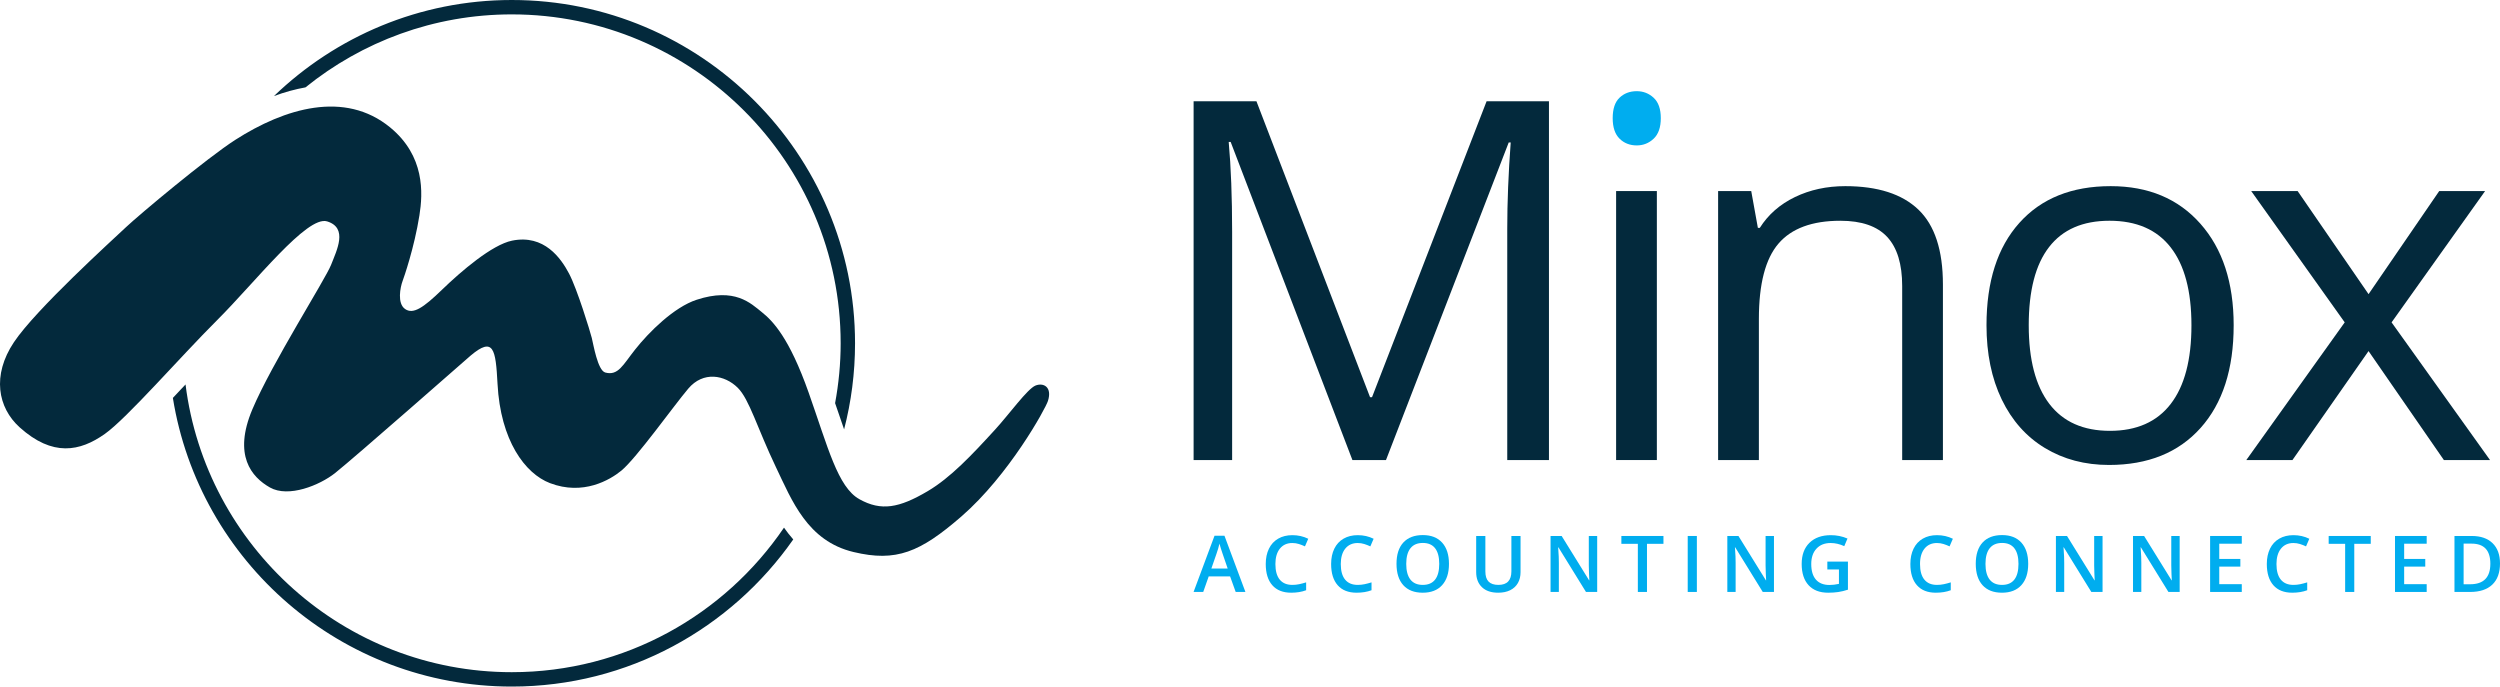 <?xml version="1.0" encoding="UTF-8" standalone="no"?>
<svg
   xmlns:dc="http://purl.org/dc/elements/1.1/"
   xmlns:cc="http://creativecommons.org/ns#"
   xmlns:rdf="http://www.w3.org/1999/02/22-rdf-syntax-ns#"
   xmlns:svg="http://www.w3.org/2000/svg"
   xmlns="http://www.w3.org/2000/svg"
   xmlns:sodipodi="http://sodipodi.sourceforge.net/DTD/sodipodi-0.dtd"
   xmlns:inkscape="http://www.inkscape.org/namespaces/inkscape"
   width="2822.359"
   height="775.098"
   viewBox="0 0 2822.359 775.098"
   version="1.1"
   id="svg2"
   inkscape:version="0.91 r13725"
   sodipodi:docname="minox_logo_white.svg">
  <sodipodi:namedview
     pagecolor="#ffffff"
     bordercolor="#666666"
     borderopacity="1"
     objecttolerance="10"
     gridtolerance="10"
     guidetolerance="10"
     inkscape:pageopacity="0"
     inkscape:pageshadow="2"
     inkscape:window-width="1680"
     inkscape:window-height="988"
     id="namedview14"
     showgrid="false"
     inkscape:zoom="0.38001839"
     inkscape:cx="1315.0409"
     inkscape:cy="265.06382"
     inkscape:window-x="0"
     inkscape:window-y="0"
     inkscape:window-maximized="0"
     inkscape:current-layer="svg2"
     fit-margin-top="0"
     fit-margin-left="0"
     fit-margin-right="0"
     fit-margin-bottom="0" />
  <!-- Generator: Sketch 48.2 (47327) - http://www.bohemiancoding.com/sketch -->
  <title
     id="title4">imuis_logo_white_beta</title>
  <desc
     id="desc6">Created with Sketch.</desc>
  <defs
     id="defs8">
    <clipPath
       id="clipPath4177"
       clipPathUnits="userSpaceOnUse">
      <path
         inkscape:connector-curvature="0"
         id="path4179"
         d="m 0,595.28 841.89,0 L 841.89,0 0,0 0,595.28 Z" />
    </clipPath>
  </defs>
  <path
     inkscape:connector-curvature="0"
     id="path3460"
     style="fill:#00adef;fill-opacity:1;fill-rule:nonzero;stroke:none"
     d="m 1820.636,133.4 c 0,-10.513 2.582,-18.234 7.747,-23.126 5.149,-4.897 11.645,-7.339 19.408,-7.339 7.357,0 13.756,2.493 19.116,7.473 5.359,4.988 8.039,12.657 8.039,22.993 0,10.354 -2.68,18.062 -8.039,23.137 -5.36,5.093 -11.759,7.619 -19.116,7.619 -7.763,0 -14.26,-2.526 -19.408,-7.619 -5.165,-5.075 -7.747,-12.783 -7.747,-23.137" />
  <path
     inkscape:connector-curvature="0"
     id="path3462"
     style="fill:#00adef;fill-opacity:1;fill-rule:nonzero;stroke:none"
     d="m 1385.987,641.825 -5.92,-17.212 c -0.424,-1.155 -1.026,-2.963 -1.788,-5.437 -0.762,-2.474 -1.288,-4.301 -1.587,-5.456 -0.78,3.553 -1.903,7.423 -3.412,11.642 l -5.71,16.463 18.417,0 z m 9.04,26.455 -6.311,-17.542 -24.159,0 -6.186,17.542 -10.893,0 23.646,-63.462 11.229,0 23.651,63.462 -10.976,0" />
  <path
     inkscape:connector-curvature="0"
     id="path3464"
     style="fill:#00adef;fill-opacity:1;fill-rule:nonzero;stroke:none"
     d="m 1458.946,613.035 c -5.933,0 -10.596,2.113 -14.008,6.3 -3.394,4.219 -5.088,10.024 -5.088,17.428 0,7.759 1.631,13.627 4.898,17.592 3.266,3.978 8.012,5.964 14.198,5.964 2.676,0 5.278,-0.254 7.784,-0.793 2.506,-0.539 5.106,-1.205 7.822,-2.062 l 0,8.882 c -4.949,1.871 -10.581,2.791 -16.863,2.791 -9.243,0 -16.348,-2.791 -21.297,-8.406 -4.968,-5.602 -7.442,-13.608 -7.442,-24.045 0,-6.566 1.205,-12.327 3.604,-17.256 2.41,-4.923 5.881,-8.691 10.448,-11.324 4.556,-2.633 9.898,-3.934 16.038,-3.934 6.453,0 12.416,1.364 17.891,4.06 l -3.711,8.596 c -2.144,-1.002 -4.396,-1.891 -6.776,-2.652 -2.38,-0.761 -4.866,-1.142 -7.499,-1.142" />
  <path
     inkscape:connector-curvature="0"
     id="path3466"
     style="fill:#00adef;fill-opacity:1;fill-rule:nonzero;stroke:none"
     d="m 1532.761,613.035 c -5.931,0 -10.594,2.113 -14.008,6.3 -3.394,4.219 -5.088,10.024 -5.088,17.428 0,7.759 1.631,13.627 4.898,17.592 3.268,3.978 8.012,5.964 14.198,5.964 2.677,0 5.279,-0.254 7.784,-0.793 2.506,-0.539 5.108,-1.205 7.822,-2.062 l 0,8.882 c -4.947,1.871 -10.581,2.791 -16.862,2.791 -9.244,0 -16.35,-2.791 -21.299,-8.406 -4.967,-5.602 -7.442,-13.608 -7.442,-24.045 0,-6.566 1.205,-12.327 3.604,-17.256 2.41,-4.923 5.881,-8.691 10.45,-11.324 4.554,-2.633 9.896,-3.934 16.038,-3.934 6.451,0 12.415,1.364 17.89,4.06 l -3.711,8.596 c -2.144,-1.002 -4.396,-1.891 -6.776,-2.652 -2.379,-0.761 -4.866,-1.142 -7.499,-1.142" />
  <path
     inkscape:connector-curvature="0"
     id="path3468"
     style="fill:#00adef;fill-opacity:1;fill-rule:nonzero;stroke:none"
     d="m 1587.555,636.591 c 0,7.784 1.574,13.684 4.715,17.7 3.139,4.029 7.802,6.027 13.956,6.027 6.154,0 10.786,-1.986 13.907,-5.964 3.128,-3.965 4.682,-9.897 4.682,-17.764 0,-7.74 -1.543,-13.627 -4.651,-17.637 -3.089,-3.997 -7.708,-6.002 -13.843,-6.002 -6.204,0 -10.88,2.005 -14.021,6.002 -3.159,4.009 -4.746,9.897 -4.746,17.637 z m 48.256,0 c 0,10.29 -2.582,18.284 -7.731,23.994 -5.137,5.691 -12.419,8.552 -21.854,8.552 -9.535,0 -16.861,-2.823 -21.969,-8.489 -5.119,-5.659 -7.677,-13.716 -7.677,-24.152 0,-10.424 2.571,-18.43 7.71,-24.019 5.157,-5.595 12.498,-8.4 22.033,-8.4 9.389,0 16.654,2.855 21.791,8.533 5.116,5.678 7.698,13.672 7.698,23.981" />
  <path
     inkscape:connector-curvature="0"
     id="path3470"
     style="fill:#00adef;fill-opacity:1;fill-rule:nonzero;stroke:none"
     d="m 1716.611,605.091 0,40.882 c 0,4.669 -0.991,8.761 -2.988,12.251 -1.998,3.502 -4.905,6.198 -8.705,8.089 -3.784,1.884 -8.299,2.823 -13.578,2.823 -7.845,0 -13.951,-2.062 -18.288,-6.217 -4.353,-4.155 -6.529,-9.865 -6.529,-17.129 l 0,-40.698 10.378,0 0,39.969 c 0,5.234 1.202,9.072 3.638,11.54 2.404,2.481 6.123,3.718 11.141,3.718 9.745,0 14.601,-5.107 14.601,-15.34 l 0,-39.886 10.329,0" />
  <path
     inkscape:connector-curvature="0"
     id="path3472"
     style="fill:#00adef;fill-opacity:1;fill-rule:nonzero;stroke:none"
     d="m 1803.144,668.28 -12.668,0 -31.086,-50.36 -0.325,0 0.195,2.81 c 0.422,5.361 0.601,10.259 0.601,14.687 l 0,32.863 -9.371,0 0,-63.189 12.538,0 31.004,50.088 0.244,0 c -0.05,-0.666 -0.162,-3.077 -0.341,-7.233 -0.178,-4.174 -0.26,-7.423 -0.26,-9.757 l 0,-33.098 9.469,0 0,63.189" />
  <path
     inkscape:connector-curvature="0"
     id="path3474"
     style="fill:#00adef;fill-opacity:1;fill-rule:nonzero;stroke:none"
     d="m 1859.354,668.28 -10.313,0 0,-54.338 -18.596,0 0,-8.85 47.505,0 0,8.85 -18.596,0 0,54.338" />
  <path
     inkscape:connector-curvature="0"
     id="path3476"
     style="fill:#00adef;fill-opacity:1;fill-rule:nonzero;stroke:none"
     d="m 1905.333,668.28 0,-63.189 10.329,0 0,63.189 -10.329,0" />
  <path
     inkscape:connector-curvature="0"
     id="path3478"
     style="fill:#00adef;fill-opacity:1;fill-rule:nonzero;stroke:none"
     d="m 2002.716,668.28 -12.668,0 -31.086,-50.36 -0.325,0 0.195,2.81 c 0.422,5.361 0.601,10.259 0.601,14.687 l 0,32.863 -9.371,0 0,-63.189 12.538,0 31.005,50.088 0.26,0 c -0.065,-0.666 -0.179,-3.077 -0.357,-7.233 -0.179,-4.174 -0.26,-7.423 -0.26,-9.757 l 0,-33.098 9.469,0 0,63.189" />
  <path
     inkscape:connector-curvature="0"
     id="path3480"
     style="fill:#00adef;fill-opacity:1;fill-rule:nonzero;stroke:none"
     d="m 2062.954,633.99 23.257,0 0,31.734 c -3.8,1.256 -7.455,2.113 -10.963,2.652 -3.492,0.508 -7.276,0.761 -11.336,0.761 -9.566,0 -16.956,-2.823 -22.137,-8.489 -5.197,-5.659 -7.78,-13.659 -7.78,-23.962 0,-10.182 2.923,-18.144 8.77,-23.886 5.863,-5.742 13.919,-8.628 24.183,-8.628 6.594,0 12.847,1.268 18.759,3.807 l -3.638,8.596 c -5.132,-2.347 -10.264,-3.54 -15.397,-3.54 -6.74,0 -12.067,2.113 -15.981,6.363 -3.93,4.219 -5.896,10.024 -5.896,17.364 0,7.727 1.77,13.596 5.295,17.624 3.541,4.009 8.624,6.027 15.251,6.027 3.346,0 6.919,-0.412 10.719,-1.256 l 0,-16.286 -13.107,0 0,-8.882" />
  <path
     inkscape:connector-curvature="0"
     id="path3482"
     style="fill:#00adef;fill-opacity:1;fill-rule:nonzero;stroke:none"
     d="m 2186.696,613.035 c -5.944,0 -10.606,2.113 -14.016,6.3 -3.394,4.219 -5.083,10.024 -5.083,17.428 0,7.759 1.624,13.627 4.905,17.592 3.264,3.978 8.007,5.964 14.195,5.964 2.68,0 5.279,-0.254 7.779,-0.793 2.501,-0.539 5.116,-1.205 7.828,-2.062 l 0,8.882 c -4.954,1.871 -10.589,2.791 -16.875,2.791 -9.241,0 -16.339,-2.791 -21.292,-8.406 -4.97,-5.602 -7.439,-13.608 -7.439,-24.045 0,-6.566 1.202,-12.327 3.605,-17.256 2.404,-4.923 5.879,-8.691 10.443,-11.324 4.548,-2.633 9.907,-3.934 16.03,-3.934 6.464,0 12.425,1.364 17.898,4.06 l -3.719,8.596 c -2.127,-1.002 -4.385,-1.891 -6.772,-2.652 -2.372,-0.761 -4.856,-1.142 -7.487,-1.142" />
  <path
     inkscape:connector-curvature="0"
     id="path3484"
     style="fill:#00adef;fill-opacity:1;fill-rule:nonzero;stroke:none"
     d="m 2241.494,636.591 c 0,7.784 1.559,13.684 4.71,17.7 3.135,4.029 7.796,6.027 13.951,6.027 6.155,0 10.784,-1.986 13.902,-5.964 3.135,-3.965 4.694,-9.897 4.694,-17.764 0,-7.74 -1.543,-13.627 -4.661,-17.637 -3.086,-3.997 -7.698,-6.002 -13.837,-6.002 -6.204,0 -10.882,2.005 -14.016,6.002 -3.167,4.009 -4.742,9.897 -4.742,17.637 z m 48.236,0 c 0,10.29 -2.566,18.284 -7.715,23.994 -5.149,5.691 -12.425,8.552 -21.861,8.552 -9.534,0 -16.858,-2.823 -21.974,-8.489 -5.116,-5.659 -7.666,-13.716 -7.666,-24.152 0,-10.424 2.566,-18.43 7.698,-24.019 5.165,-5.595 12.506,-8.4 22.039,-8.4 9.387,0 16.647,2.855 21.796,8.533 5.116,5.678 7.682,13.672 7.682,23.981" />
  <path
     inkscape:connector-curvature="0"
     id="path3486"
     style="fill:#00adef;fill-opacity:1;fill-rule:nonzero;stroke:none"
     d="m 2373.664,668.28 -12.668,0 -31.085,-50.36 -0.341,0 0.211,2.81 c 0.422,5.361 0.601,10.259 0.601,14.687 l 0,32.863 -9.371,0 0,-63.189 12.538,0 31.005,50.088 0.244,0 c -0.065,-0.666 -0.162,-3.077 -0.341,-7.233 -0.179,-4.174 -0.26,-7.423 -0.26,-9.757 l 0,-33.098 9.469,0 0,63.189" />
  <path
     inkscape:connector-curvature="0"
     id="path3488"
     style="fill:#00adef;fill-opacity:1;fill-rule:nonzero;stroke:none"
     d="m 2460.717,668.28 -12.684,0 -31.085,-50.36 -0.325,0 0.211,2.81 c 0.406,5.361 0.601,10.259 0.601,14.687 l 0,32.863 -9.387,0 0,-63.189 12.538,0 31.005,50.088 0.26,0 c -0.065,-0.666 -0.179,-3.077 -0.357,-7.233 -0.162,-4.174 -0.244,-7.423 -0.244,-9.757 l 0,-33.098 9.469,0 0,63.189" />
  <path
     inkscape:connector-curvature="0"
     id="path3490"
     style="fill:#00adef;fill-opacity:1;fill-rule:nonzero;stroke:none"
     d="m 2530.846,668.28 -35.747,0 0,-63.189 35.747,0 0,8.724 -25.418,0 0,17.193 23.81,0 0,8.66 -23.81,0 0,19.826 25.418,0 0,8.787" />
  <path
     inkscape:connector-curvature="0"
     id="path3492"
     style="fill:#00adef;fill-opacity:1;fill-rule:nonzero;stroke:none"
     d="m 2589.104,613.035 c -5.928,0 -10.589,2.113 -14,6.3 -3.394,4.219 -5.1,10.024 -5.1,17.428 0,7.759 1.64,13.627 4.905,17.592 3.264,3.978 8.007,5.964 14.195,5.964 2.68,0 5.278,-0.254 7.779,-0.793 2.517,-0.539 5.116,-1.205 7.828,-2.062 l 0,8.882 c -4.954,1.871 -10.589,2.791 -16.858,2.791 -9.258,0 -16.355,-2.791 -21.308,-8.406 -4.954,-5.602 -7.439,-13.608 -7.439,-24.045 0,-6.566 1.202,-12.327 3.606,-17.256 2.404,-4.923 5.879,-8.691 10.443,-11.324 4.564,-2.633 9.907,-3.934 16.046,-3.934 6.448,0 12.408,1.364 17.881,4.06 l -3.703,8.596 c -2.144,-1.002 -4.401,-1.891 -6.773,-2.652 -2.388,-0.761 -4.872,-1.142 -7.503,-1.142" />
  <path
     inkscape:connector-curvature="0"
     id="path3494"
     style="fill:#00adef;fill-opacity:1;fill-rule:nonzero;stroke:none"
     d="m 2657.852,668.28 -10.313,0 0,-54.338 -18.596,0 0,-8.85 47.505,0 0,8.85 -18.596,0 0,54.338" />
  <path
     inkscape:connector-curvature="0"
     id="path3496"
     style="fill:#00adef;fill-opacity:1;fill-rule:nonzero;stroke:none"
     d="m 2739.594,668.28 -35.763,0 0,-63.189 35.763,0 0,8.724 -25.434,0 0,17.193 23.826,0 0,8.66 -23.826,0 0,19.826 25.434,0 0,8.787" />
  <path
     inkscape:connector-curvature="0"
     id="path3498"
     style="fill:#00adef;fill-opacity:1;fill-rule:nonzero;stroke:none"
     d="m 2811.462,636.432 c 0,-15.131 -7.065,-22.712 -21.211,-22.712 l -8.965,0 0,45.869 7.357,0 c 15.218,0 22.819,-7.727 22.819,-23.156 z m 10.898,-0.349 c 0,10.436 -2.891,18.398 -8.689,23.918 -5.782,5.519 -14.13,8.279 -25.028,8.279 l -17.687,0 0,-63.189 19.538,0 c 10.053,0 17.881,2.696 23.485,8.121 5.571,5.424 8.38,13.037 8.38,22.871" />
  <path
     inkscape:connector-curvature="0"
     id="path3500"
     style="fill:#03293c;fill-opacity:1;fill-rule:nonzero;stroke:none"
     d="m 344.87,98.646 c 63.753,-51.483 144.756,-82.405 232.895,-82.405 204.735,0 371.295,166.566 371.295,371.314 0,23.087 -2.22,45.652 -6.28,67.584 1.218,3.571 2.582,7.461 3.75,10.899 2.163,6.376 4.289,12.613 6.414,18.715 8.057,-31.066 12.358,-63.651 12.358,-97.199 C 965.302,173.857 791.453,0 577.766,0 473.6,0 378.977,41.383 309.26,108.473 c 12.168,-4.536 24.039,-7.747 35.61,-9.828" />
  <path
     inkscape:connector-curvature="0"
     id="path3502"
     style="fill:#03293c;fill-opacity:1;fill-rule:nonzero;stroke:none"
     d="m 885.086,595.683 c -66.842,98.399 -179.649,163.174 -307.321,163.174 -189.007,0 -345.366,-141.965 -368.313,-324.837 -4.841,5.152 -9.599,10.227 -14.294,15.195 29.627,184.489 189.895,325.883 382.607,325.883 131.401,0 247.659,-65.789 317.769,-166.103 -3.761,-4.283 -7.239,-8.725 -10.448,-13.311" />
  <path
     inkscape:connector-curvature="0"
     id="path3504"
     style="fill:#03293c;fill-opacity:1;fill-rule:nonzero;stroke:none"
     d="m 142.299,256.414 c 14.922,-14.078 91.071,-77.812 123.363,-98.545 55.811,-35.757 123.522,-56.095 174.752,-14.058 39.335,32.297 37.113,74.125 33.085,99.355 -5.774,36.442 -17.573,70.339 -18.937,73.904 -2.716,7.258 -6.344,25.396 2.729,31.76 9.071,6.363 20.459,-1.148 41.745,-21.786 21.664,-20.943 56.432,-50.741 79.017,-55.366 36.366,-7.416 55.321,19.985 64.393,37.215 9.105,17.263 23.823,65.301 25.632,72.566 1.838,7.252 6.63,36.765 15.237,39.093 14.593,3.953 19.985,-8.66 33.626,-25.853 15.689,-19.869 43.932,-47.929 69.519,-56.292 43.078,-14.097 60.981,3.857 73.701,14.058 12.423,9.941 30.978,29.038 52.771,90.787 21.792,61.697 32.845,106.753 57.353,120.349 24.521,13.641 44.727,9.961 77.019,-9.103 25.789,-15.226 49.656,-40.572 76.161,-69.564 15.639,-17.066 36.462,-46.034 45.565,-49.675 9.059,-3.604 19.051,1.65 14.041,17.396 -2.698,8.647 -43.871,83.636 -97.67,130.36 -46.694,40.54 -73.657,51.674 -121.733,40.191 -52.131,-12.435 -69.546,-57.961 -87.785,-96.051 -21.127,-44.174 -29.85,-76.353 -43.033,-89.422 -14.719,-14.56 -38.922,-19.031 -55.875,1.048 -16.621,19.636 -58.429,78.447 -75.496,92.531 -12.897,10.531 -43.14,28.422 -80.603,14.083 -28.136,-10.771 -55.86,-48.076 -59.191,-112.165 -2.05,-39.354 -4.556,-53.443 -30.23,-31.906 -3.204,2.691 -130.331,114.539 -153.119,132.684 -17.446,13.862 -52.657,28.167 -73.561,16.335 -20.859,-11.799 -41.712,-36.307 -19.939,-88.056 21.812,-51.738 82.588,-147.022 88.964,-163.364 6.345,-16.324 19.395,-41.676 -4.536,-49.003 -22.681,-6.966 -81.016,68.549 -124.282,111.652 C 203.489,402.908 143.41,472.18 118.286,489.912 90.163,509.801 59.33,515.828 22.248,482.49 -2.571,460.126 -9.2,423.672 15.669,386.42 40.361,349.332 127.422,270.479 142.299,256.414" />
  <path
     inkscape:connector-curvature="0"
     id="path3506"
     style="fill:#03293c;fill-opacity:1;fill-rule:nonzero;stroke:none"
     d="m 1526.797,519.362 -137.435,-359.096 -2.22,0 c 2.556,28.468 3.857,62.269 3.857,101.426 l 0,257.67 -43.489,0 0,-405.071 70.927,0 128.281,334.143 2.22,0 129.36,-334.143 70.389,0 0,405.071 -47.083,0 0,-260.994 c 0,-29.92 1.299,-62.434 3.898,-97.53 l -2.241,0 -138.557,358.524 -37.907,0" />
  <path
     inkscape:connector-curvature="0"
     id="path3508"
     style="fill:#03293c;fill-opacity:1;fill-rule:nonzero;stroke:none"
     d="m 1870.496,519.362 -45.995,0 0,-303.666 45.995,0 0,303.666" />
  <path
     inkscape:connector-curvature="0"
     id="path3510"
     style="fill:#03293c;fill-opacity:1;fill-rule:nonzero;stroke:none"
     d="m 2147.457,519.362 0,-196.429 c 0,-24.774 -5.619,-43.236 -16.891,-55.417 -11.32,-12.2 -28.926,-18.297 -52.93,-18.297 -31.752,0 -55.074,8.596 -69.821,25.763 -14.78,17.186 -22.137,45.539 -22.137,85.07 l 0,159.31 -46.028,0 0,-303.666 37.387,0 7.503,41.561 2.176,0 c 9.469,-14.973 22.657,-26.556 39.629,-34.766 17.021,-8.223 35.942,-12.34 56.844,-12.34 36.559,0 64.104,8.832 82.554,26.468 18.466,17.643 27.707,45.851 27.707,84.638 l 0,198.105 -45.995,0" />
  <path
     inkscape:connector-curvature="0"
     id="path3512"
     style="fill:#03293c;fill-opacity:1;fill-rule:nonzero;stroke:none"
     d="m 2290.331,367.254 c 0,38.789 7.763,68.353 23.241,88.667 15.543,20.319 38.346,30.47 68.473,30.47 30.079,0 52.963,-10.118 68.554,-30.326 15.624,-20.238 23.42,-49.833 23.42,-88.812 0,-38.605 -7.796,-67.922 -23.42,-87.969 -15.591,-20.035 -38.605,-30.066 -69.106,-30.066 -30.144,0 -52.849,9.891 -68.164,29.653 -15.364,19.762 -22.998,49.219 -22.998,88.381 z m 231.356,0 c 0,49.51 -12.489,88.146 -37.42,115.946 -24.914,27.808 -59.378,41.714 -103.326,41.714 -27.155,0 -51.29,-6.389 -72.355,-19.127 -21.049,-12.733 -37.274,-31.037 -48.772,-54.859 -11.434,-23.823 -17.167,-51.723 -17.167,-83.673 0,-49.505 12.343,-88.045 37.144,-115.675 24.735,-27.61 59.118,-41.428 103.05,-41.428 42.487,0 76.269,14.141 101.264,42.393 25.044,28.263 37.582,66.5 37.582,114.71" />
  <path
     inkscape:connector-curvature="0"
     id="path3514"
     style="fill:#03293c;fill-opacity:1;fill-rule:nonzero;stroke:none"
     d="m 2647.052,363.929 -105.568,-148.233 52.41,0 80.069,116.379 79.777,-116.379 51.793,0 -105.568,148.233 111.122,155.433 -52.086,0 -85.039,-123.014 -85.9,123.014 -52.102,0 111.09,-155.433" />
</svg>
